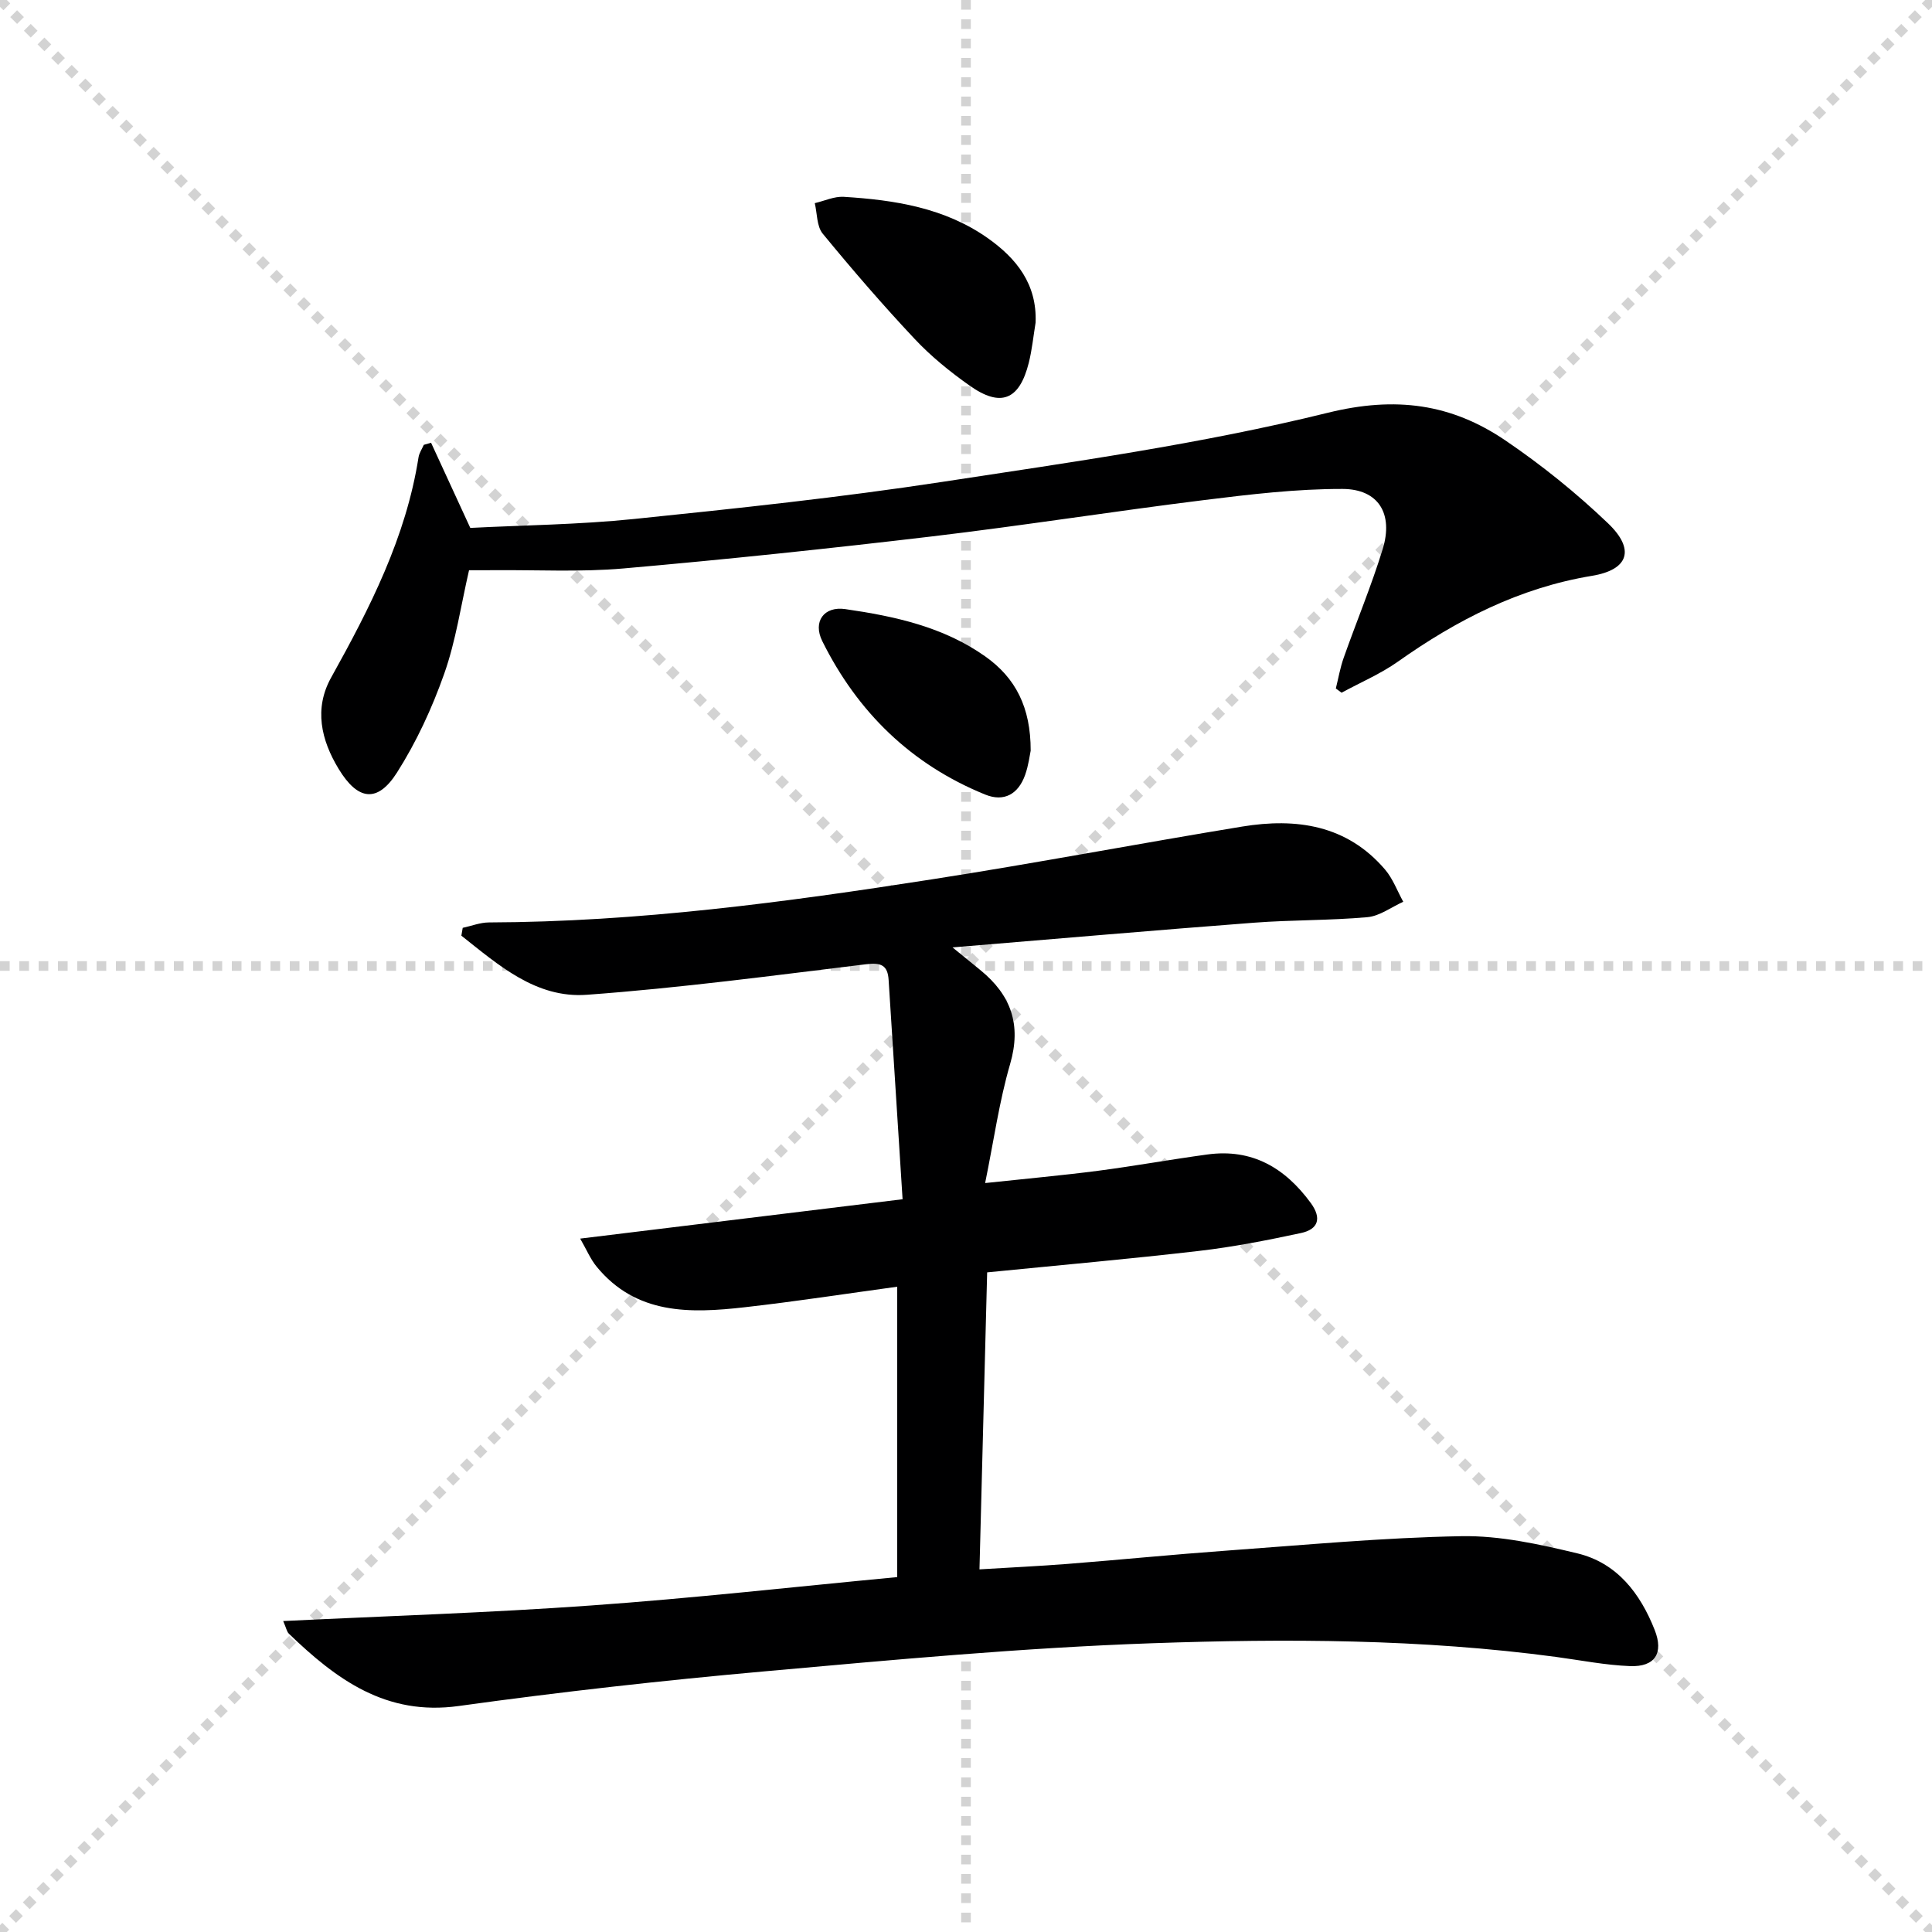 <svg enable-background="new 0 0 400 400" viewBox="0 0 400 400" xmlns="http://www.w3.org/2000/svg"><g stroke="lightgray" stroke-dasharray="1,1" stroke-width="1" transform="scale(2, 2)"><line x1="0" y1="0" x2="200" y2="200"></line><line x1="200" y1="0" x2="0" y2="200"></line><line x1="100" y1="0" x2="100" y2="200"></line><line x1="0" y1="100" x2="200" y2="100"></line></g><path d="m185.76 326.52c0-20.27 0-39.9 0-60.12-10.68 1.46-21.09 3.07-31.56 4.25-11.28 1.28-22.47 1.6-30.68-8.41-1.28-1.56-2.08-3.52-3.4-5.8 22.43-2.74 43.92-5.36 66.75-8.15-1-15.69-1.95-30.55-2.89-45.4-.19-3.04-1.55-3.63-4.62-3.26-19.27 2.34-38.53 4.92-57.88 6.33-10.53.77-18.3-6.19-25.96-12.24.09-.54.19-1.08.28-1.62 1.81-.39 3.61-1.11 5.42-1.12 30.85-.1 61.33-4.18 91.72-8.92 21.46-3.34 42.81-7.41 64.25-10.93 11.19-1.83 21.67-.35 29.57 8.9 1.63 1.91 2.53 4.43 3.77 6.67-2.47 1.11-4.87 2.96-7.42 3.19-7.78.7-15.62.55-23.41 1.14-20.34 1.55-40.66 3.31-62.49 5.12 2.65 2.16 4.22 3.44 5.79 4.72 6.3 5.14 8.52 11.26 6.13 19.44-2.25 7.72-3.36 15.77-5.17 24.63 8.67-.93 16.04-1.59 23.37-2.54 7.57-.99 15.09-2.35 22.66-3.38 9.23-1.26 16.05 2.76 21.38 10.03 2.34 3.19 1.56 5.47-2.03 6.24-6.96 1.49-13.97 2.87-21.03 3.69-14.35 1.67-28.74 2.94-43.93 4.45-.52 20.27-1.05 40.48-1.59 61.49 6.5-.4 12.38-.67 18.25-1.13 10.93-.86 21.85-1.95 32.79-2.74 16.25-1.17 32.5-2.71 48.77-3 7.97-.14 16.11 1.67 23.95 3.55 8.22 1.97 13.04 8.27 16.04 15.88 1.89 4.79.05 7.67-5.11 7.47-5.12-.2-10.2-1.21-15.3-1.9-27.83-3.73-55.84-3.81-83.77-2.83-26.72.94-53.4 3.42-80.05 5.81-21.18 1.89-42.33 4.26-63.39 7.18-15.08 2.1-25.35-5.53-35.16-14.97-.43-.41-.53-1.15-1.18-2.62 21.58-1.05 42.68-1.71 63.71-3.22 21.02-1.49 41.97-3.85 63.42-5.88z" fill="#000001"/><path d="m97.11 118.06c-1.69 7.32-2.73 14.62-5.14 21.43-2.51 7.11-5.75 14.13-9.79 20.48-4.04 6.34-8.11 5.76-12.07-.78-3.64-6-5.13-12.48-1.55-18.91 8.03-14.43 15.49-29.02 18.09-45.59.14-.9.72-1.73 1.09-2.59.5-.14 1-.29 1.51-.43 2.55 5.55 5.11 11.1 8.12 17.63 10.78-.56 22.4-.67 33.91-1.85 21.31-2.19 42.63-4.45 63.8-7.68 26.73-4.08 53.63-7.85 79.83-14.31 14.07-3.47 25.57-1.86 36.74 5.71 7.52 5.1 14.7 10.89 21.27 17.17 5.67 5.42 4.28 9.63-3.33 10.88-15 2.48-27.97 9.13-40.19 17.78-3.6 2.54-7.75 4.3-11.64 6.42-.4-.29-.79-.59-1.19-.88.53-2.12.9-4.31 1.63-6.36 2.65-7.51 5.73-14.88 8.07-22.49 2.25-7.32-.86-12.44-8.32-12.46-9.54-.02-19.13 1.12-28.63 2.3-18.79 2.33-37.5 5.29-56.29 7.52-21.28 2.52-42.6 4.77-63.94 6.64-8.93.78-17.97.28-26.97.36-1.65.02-3.3.01-5.01.01z" fill="#000001"/><path d="m214.41 66.79c-.46 2.78-.73 5.6-1.41 8.32-1.94 7.72-5.79 9.3-12.26 4.72-4.06-2.87-8-6.06-11.39-9.68-6.6-7.02-12.9-14.33-19.02-21.78-1.25-1.53-1.13-4.18-1.64-6.31 2-.46 4.03-1.43 6-1.31 10.54.65 20.89 2.27 29.8 8.54 5.99 4.23 10.23 9.55 9.92 17.5z" fill="#000001"/><path d="m213.39 155.42c-.19.88-.44 3.05-1.16 5.05-1.4 3.91-4.33 5.64-8.27 4.03-15.3-6.22-26.41-17.06-33.71-31.75-2.01-4.04.33-7.29 4.77-6.64 10.21 1.48 20.29 3.66 28.96 9.79 6.28 4.44 9.43 10.54 9.41 19.52z" fill="#000001"/></svg>